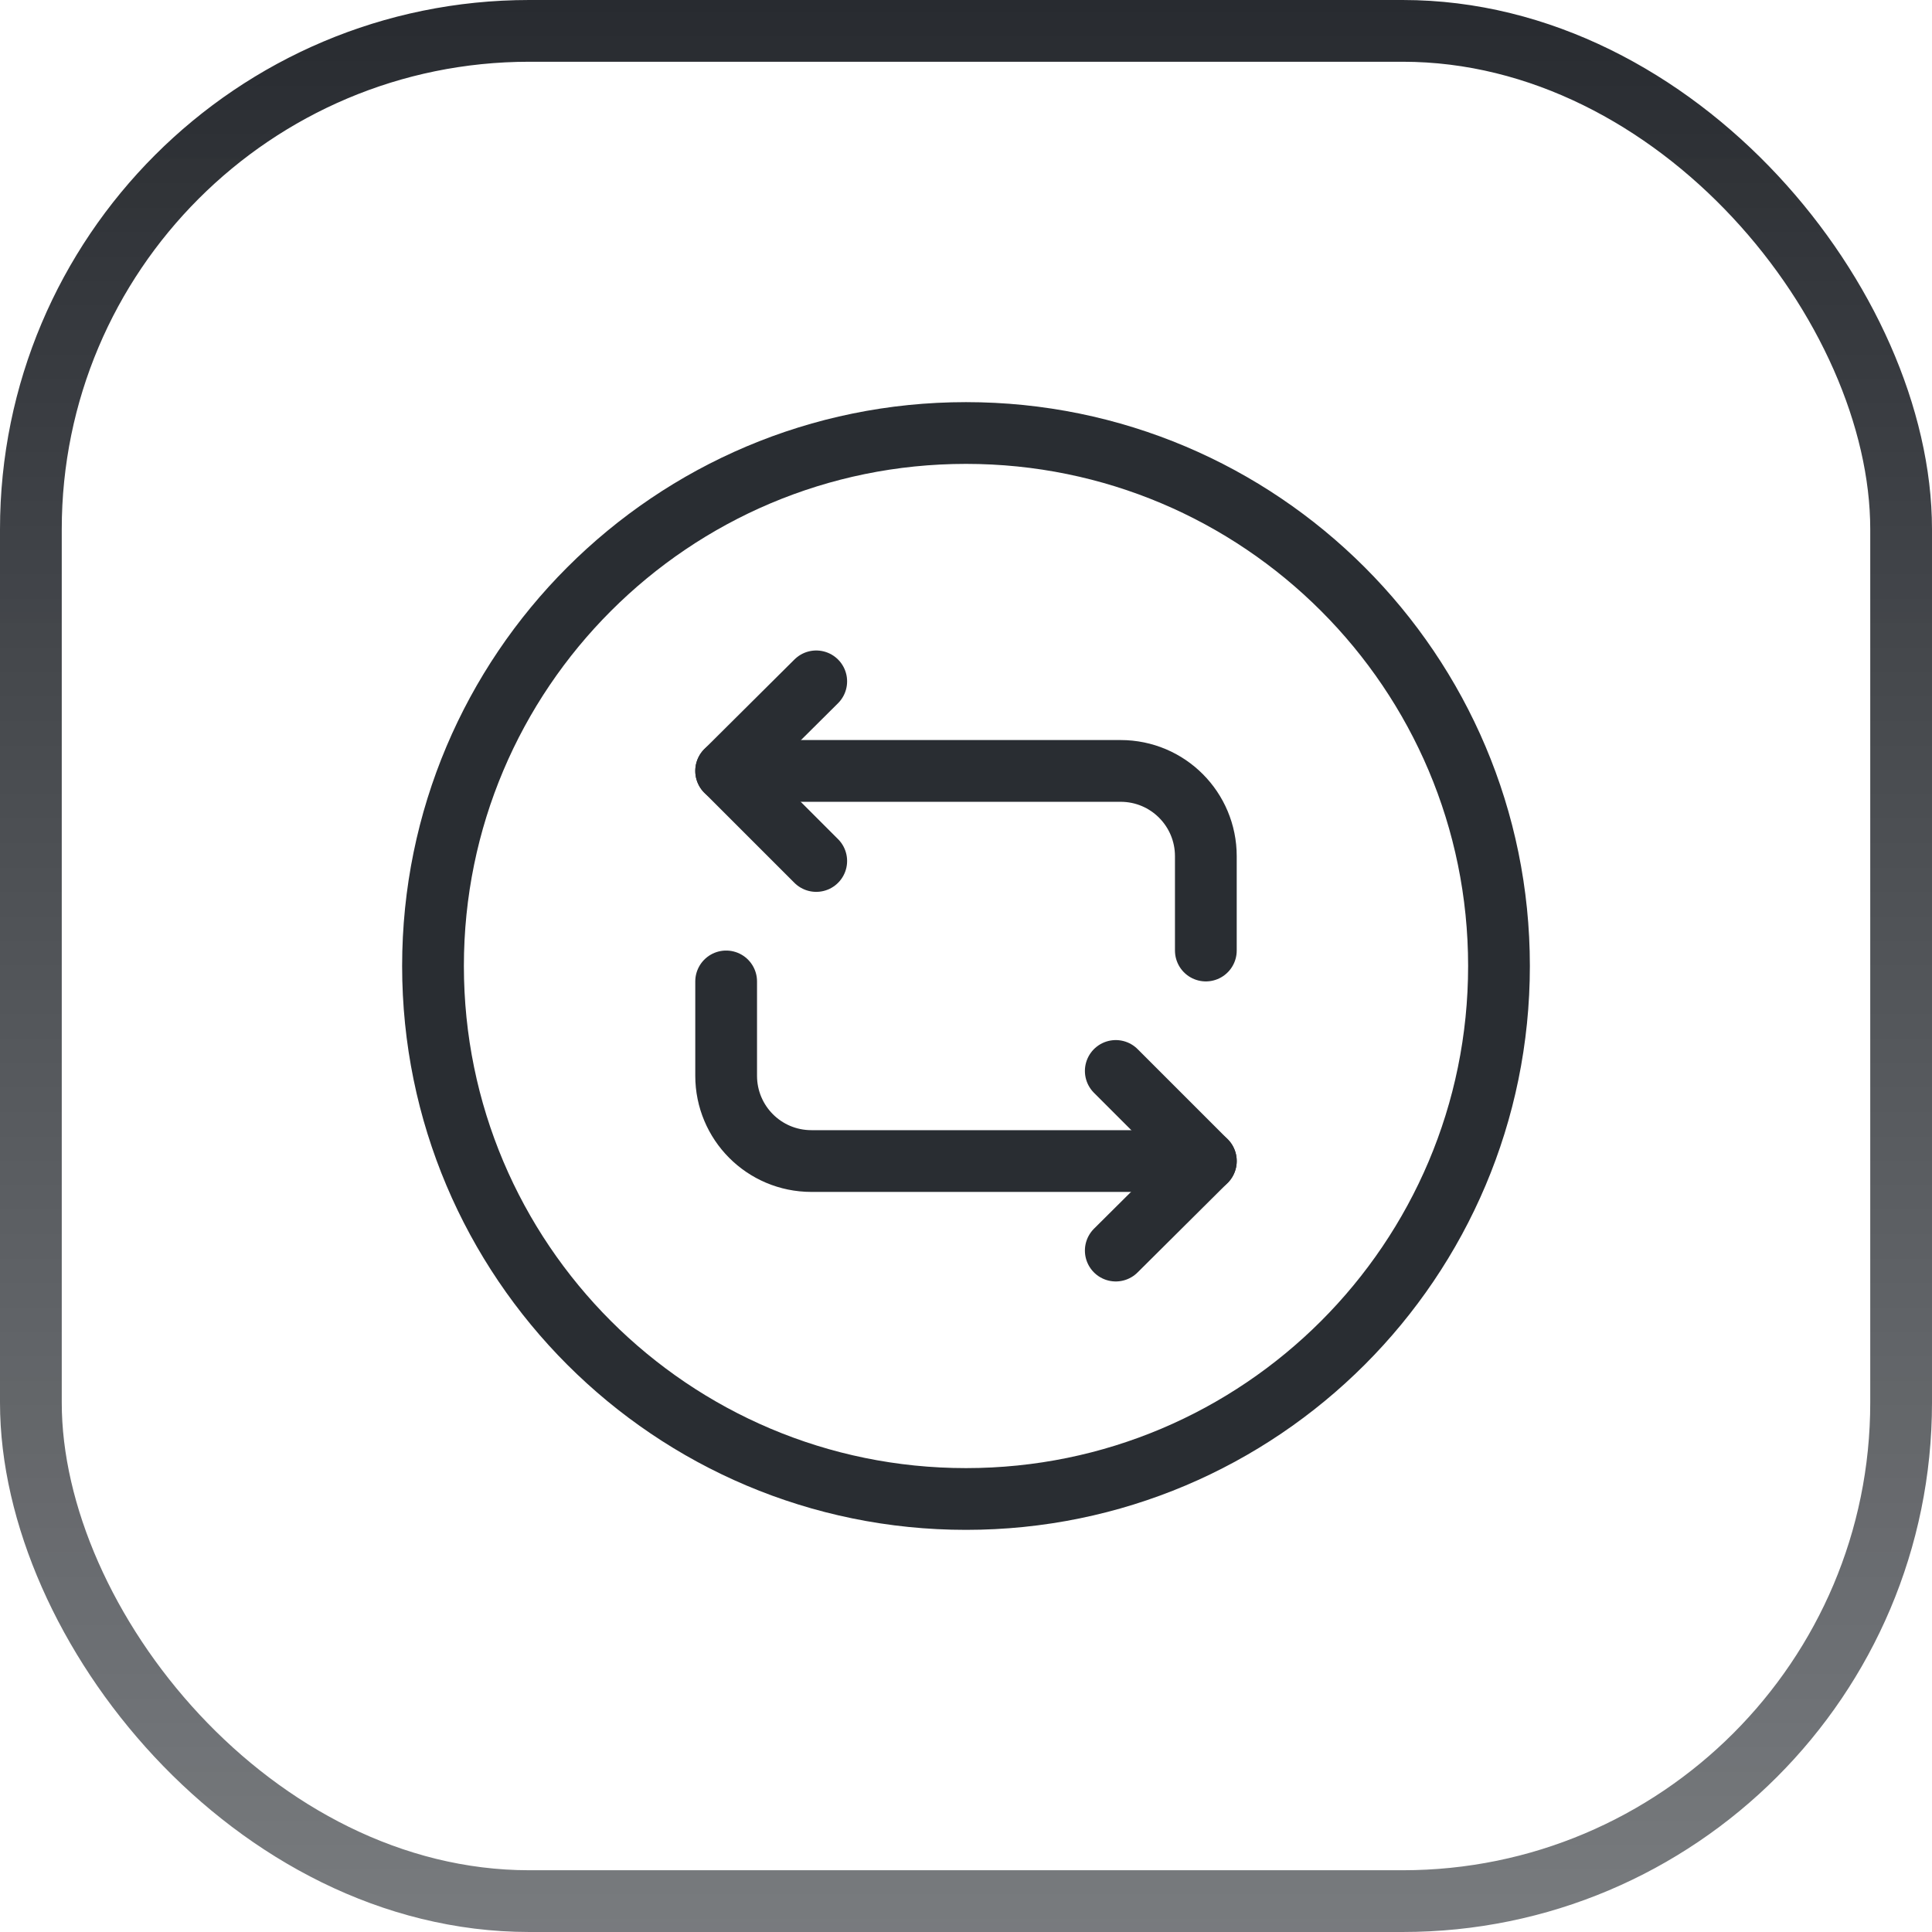 <svg width="219" height="219" viewBox="0 0 219 219" fill="none" xmlns="http://www.w3.org/2000/svg">
<rect x="3.5" y="3.5" width="212" height="212" rx="56.5" stroke="url(#paint0_linear_1673_15839)" stroke-width="7"/>
<path d="M82.312 87.387H127.021C132.398 87.387 136.687 91.737 136.687 97.053V107.747" stroke="#292D32" stroke-width="7" stroke-miterlimit="10" stroke-linecap="round" stroke-linejoin="round"/>
<path d="M92.523 77.235L82.312 87.386L92.523 97.596" stroke="#292D32" stroke-width="7" stroke-miterlimit="10" stroke-linecap="round" stroke-linejoin="round"/>
<path d="M136.687 131.609H91.979C86.602 131.609 82.312 127.26 82.312 121.943V111.249" stroke="#292D32" stroke-width="7" stroke-miterlimit="10" stroke-linecap="round" stroke-linejoin="round"/>
<path d="M126.478 141.758L136.688 131.608L126.478 121.397" stroke="#292D32" stroke-width="7" stroke-miterlimit="10" stroke-linecap="round" stroke-linejoin="round"/>
<path d="M109.5 169.916C142.867 169.916 169.917 142.867 169.917 109.5C169.917 76.132 142.867 49.083 109.5 49.083C76.133 49.083 49.083 76.132 49.083 109.5C49.083 142.867 76.133 169.916 109.5 169.916Z" stroke="#292D32" stroke-width="7" stroke-miterlimit="10" stroke-linecap="round" stroke-linejoin="round"/>
<defs>
<linearGradient id="paint0_linear_1673_15839" x1="109.5" y1="0" x2="109.5" y2="219" gradientUnits="userSpaceOnUse">
<stop stop-color="#282B30"/>
<stop offset="1" stop-color="#3B3F44" stop-opacity="0.69"/>
</linearGradient>
</defs>
</svg>
